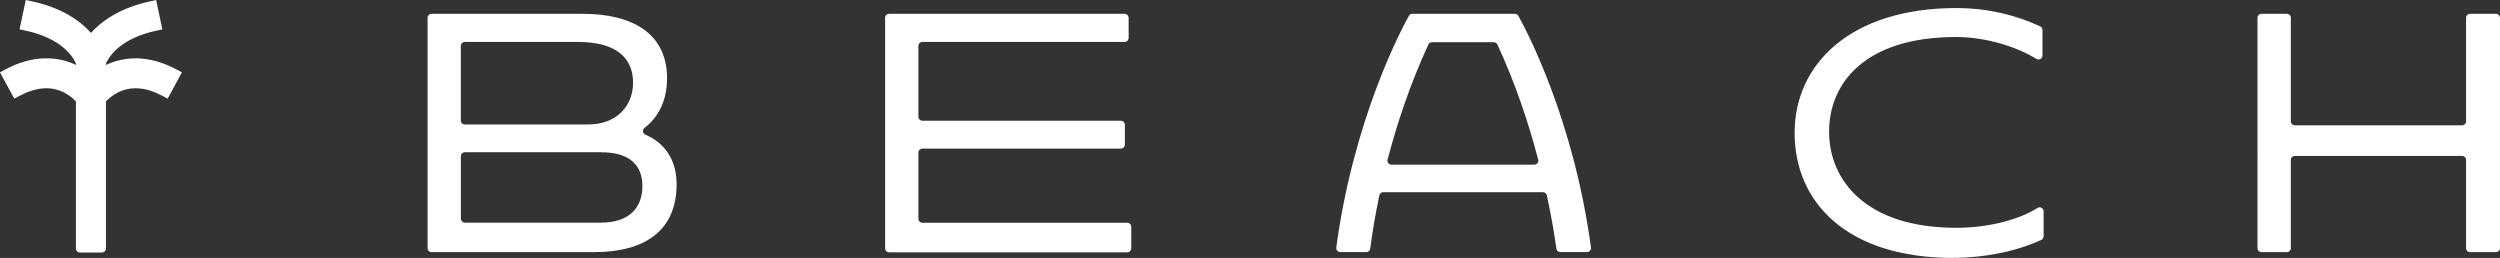 <svg viewBox="0 0 456.1 47.06" xmlns="http://www.w3.org/2000/svg" data-name="Layer 1" id="Layer_1">
  <rect x="0" y="0" width="456.1" height="47.06" fill="#333333" stroke="none"/>
  <defs>
    <style>
      .cls-1 {
        fill: #fff;
      }
    </style>
  </defs>
  <g>
    <path d="M108.49,46h-29.74c-.41,0-.74-.33-.74-.74V3.26c0-.41.33-.74.74-.74h27.58c8.98,0,15.37,3.54,15.37,11.78,0,5.1-2.51,7.82-4.11,9.03-.45.34-.35,1.03.17,1.25,2.09.87,5.68,3.24,5.68,9.05,0,8.56-5.97,12.36-14.95,12.36ZM105.42,7.65h-20.61c-.41,0-.74.33-.74.74v13.58c0,.41.33.74.74.74h22.45c5.49,0,8.24-3.64,8.24-7.61,0-4.6-3.17-7.45-10.09-7.45ZM109.65,27.77h-24.83c-.41,0-.74.33-.74.74v11.37c0,.41.33.74.74.74h24.83c5.33,0,7.55-2.91,7.55-6.66s-2.22-6.18-7.55-6.18Z" class="cls-1"></path>
    <path d="M161.48,45.26V3.26c0-.41.33-.74.74-.74h42.95c.41,0,.74.33.74.74v3.65c0,.41-.33.74-.74.74h-36.88c-.41,0-.74.33-.74.74v12.9c0,.41.33.74.74.74h36.19c.41,0,.74.33.74.74v3.6c0,.41-.33.74-.74.74h-36.19c-.41,0-.74.33-.74.74v12.05c0,.41.33.74.74.74h37.36c.41,0,.74.33.74.74v3.92c0,.41-.33.74-.74.74h-43.43c-.41,0-.74-.33-.74-.74Z" class="cls-1"></path>
    <path d="M283.95,45.37c-.31-2.19-.81-5.43-1.74-9.72-.07-.34-.38-.59-.72-.59h-29.13c-.35,0-.65.25-.72.59-.88,4.24-1.37,7.5-1.65,9.7-.05.37-.36.64-.73.64h-4.74c-.45,0-.79-.4-.73-.84,3.16-23.33,11.73-39.54,13.25-42.26.13-.23.37-.37.64-.37h18.69c.27,0,.51.14.64.37,1.52,2.72,10.09,18.93,13.25,42.26.06.44-.29.84-.73.84h-4.86c-.37,0-.68-.27-.73-.63ZM260.59,8.13c-3.33,7.18-5.78,14.62-7.44,21-.12.47.24.91.72.91h26.04c.48,0,.84-.45.72-.91-1.66-6.39-4.11-13.82-7.44-21-.12-.26-.39-.43-.67-.43h-11.26c-.29,0-.55.17-.67.43Z" class="cls-1"></path>
    <path d="M356.41,47.06c-19.55,0-29-10.2-29-22.82s10.3-22.77,29.48-22.77c5.63,0,10.82,1.24,15.32,3.34.26.12.42.39.42.67v4.64c0,.58-.63.93-1.12.62-3.47-2.16-9.13-3.99-14.62-3.99-16.75,0-23.19,8.5-23.19,17.27s6.6,17.54,23.19,17.54c6.47,0,11.88-1.74,14.83-3.62.49-.31,1.12.05,1.12.62v4.53c0,.29-.16.55-.42.67-4.49,2.09-10.37,3.28-16.01,3.28Z" class="cls-1"></path>
    <path d="M449.91,45.26v-16.07c0-.41-.33-.74-.74-.74h-30.49c-.41,0-.74.33-.74.74v16.07c0,.41-.33.74-.74.74h-4.6c-.41,0-.74-.33-.74-.74V3.26c0-.41.33-.74.74-.74h4.6c.41,0,.74.33.74.74v18.87c0,.41.33.74.74.74h30.49c.41,0,.74-.33.74-.74V3.26c0-.41.33-.74.74-.74h4.71c.41,0,.74.33.74.74v42c0,.41-.33.74-.74.74h-4.71c-.41,0-.74-.33-.74-.74Z" class="cls-1"></path>
  </g>
  <path d="M32.31,12.73c-5.29-2.86-9.74-2.4-12.98-.88v-.26c.43-1.02,2.38-4.56,9.31-6.02l.98-.21-1.13-5.35-.98.21c-5.6,1.19-8.94,3.6-10.91,5.78C14.63,3.8,11.28,1.39,5.68.21l-.98-.21-1.13,5.35.98.21c6.34,1.34,8.52,4.44,9.17,5.73l-.02.09.08.02s.02.03.02.04c.04.1.06.2.06.3v.1c-3.24-1.52-7.69-1.97-12.98.88l-.88.47,2.6,4.81.88-.47c3-1.62,5.72-1.86,8.07-.72,1.06.51,1.84,1.21,2.3,1.69v26.83c0,.41.33.74.74.74h4c.41,0,.74-.33.74-.74v-26.83c.46-.48,1.24-1.18,2.31-1.69,2.36-1.14,5.08-.9,8.07.72l.88.47,2.6-4.81-.88-.47Z" class="cls-1"></path>
</svg>